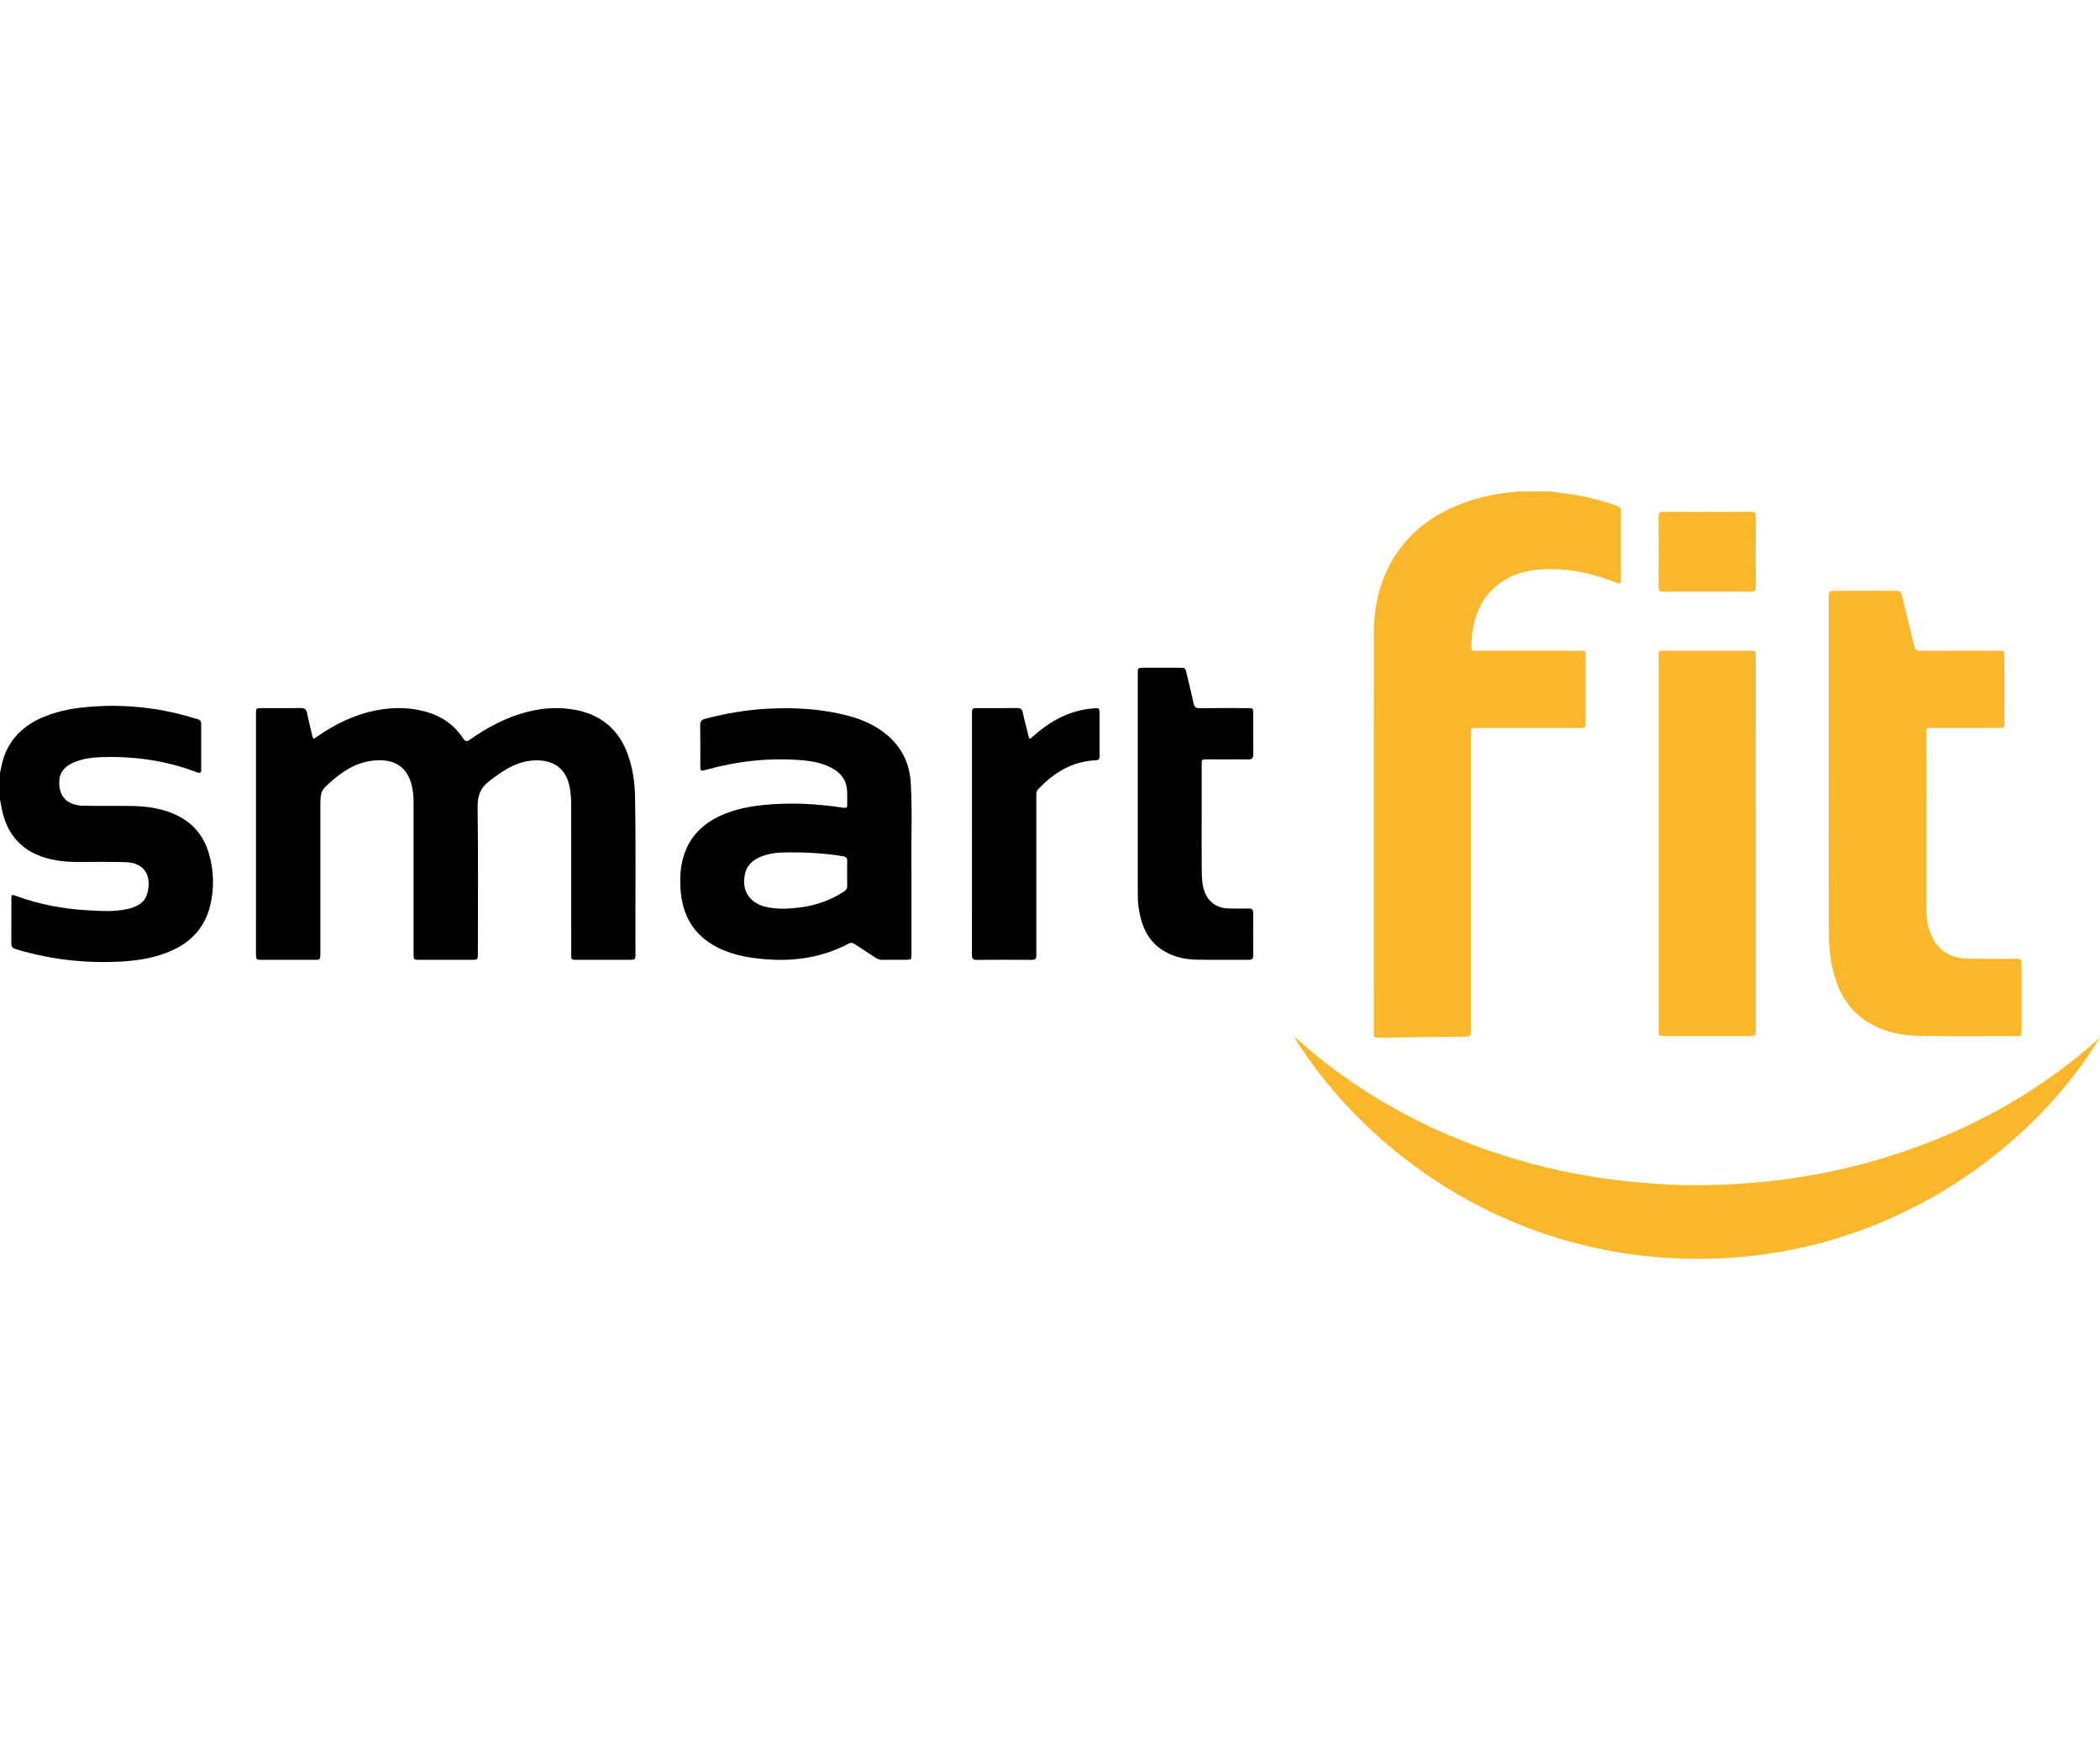 <?xml version="1.0" encoding="utf-8"?>
<!-- Generator: Adobe Illustrator 27.6.1, SVG Export Plug-In . SVG Version: 6.00 Build 0)  -->
<svg version="1.1" id="Layer_1" xmlns="http://www.w3.org/2000/svg" xmlns:xlink="http://www.w3.org/1999/xlink" x="0px" y="0px"
	 viewBox="0 0 1200 1000" style="enable-background:new 0 0 1200 1000;" xml:space="preserve">
<style type="text/css">
	.st0{fill:#F9B82C;}
</style>
<g>
	<path class="st0" d="M886.35,280.81c5.15,0.88,10.37,1.22,15.51,2.22c7.62,1.47,15.07,3.46,22.38,6.06
		c1.52,0.54,2.02,1.43,2.02,2.96c-0.03,13.13-0.03,26.27,0,39.4c0,1.67-0.37,2.31-2.18,1.6c-11.43-4.49-23.23-7.53-35.53-7.89
		c-13.41-0.39-26.09,2.06-36.09,11.98c-6.58,6.53-9.67,14.81-11.07,23.83c-0.47,3.03-0.46,6.07-0.66,9.11
		c-0.08,1.23,0.34,1.76,1.55,1.71c0.7-0.03,1.41,0,2.11,0c19.47,0,38.94,0,58.4,0c3.27,0,3.3,0.04,3.31,3.25
		c0.01,12.59,0.01,25.18,0,37.76c0,3.04-0.09,3.13-3.19,3.13c-19.62,0.01-39.25,0-58.87,0c-3.56,0-3.57,0.01-3.57,3.66
		c0,56.14,0,112.27,0,168.41c0,4.1-0.01,4.13-4.15,4.29c-2.11,0.08-4.22,0.04-6.33,0.06c-13.91,0.17-27.82,0.36-41.73,0.52
		c-3.19,0.04-3.25-0.04-3.25-3.29c0-76.07-0.09-152.15,0.07-228.22c0.04-17.83,4.52-34.5,15.67-48.9
		c9.18-11.86,21.23-19.71,35.1-24.93c9.42-3.54,19.18-5.64,29.22-6.37c0.53-0.04,1.05-0.25,1.58-0.38
		C873.21,280.81,879.78,280.81,886.35,280.81z"/>
	<path d="M0,441.75c0.81-4.06,1.59-8.12,3.27-11.94c4.42-10.05,12.27-16.39,22.19-20.42c9.15-3.72,18.78-5.16,28.58-5.79
		c18.11-1.16,35.88,0.75,53.33,5.65c1.88,0.53,3.73,1.18,5.62,1.67c1.48,0.38,1.98,1.27,1.98,2.72c-0.03,8.68-0.03,17.36,0,26.04
		c0.01,1.96-0.76,2.22-2.45,1.57c-17.31-6.67-35.32-9.19-53.78-8.7c-5.78,0.15-11.56,0.78-16.93,3.21
		c-4.39,1.98-7.6,5.01-7.91,10.15c-0.55,9.04,4.3,14.22,13.84,14.44c9.22,0.21,18.45-0.02,27.68,0.14
		c7.37,0.13,14.65,1.04,21.63,3.6c11.51,4.23,19.14,12.12,22.45,23.99c2.67,9.59,2.99,19.28,0.69,28.98
		c-3.33,14.02-12.51,22.7-25.7,27.55c-8.29,3.05-16.9,4.32-25.7,4.79c-18.57,1-36.82-0.84-54.77-5.67
		c-1.73-0.47-3.42-1.11-5.17-1.53c-1.87-0.44-2.4-1.55-2.39-3.39c0.07-8.37,0.02-16.73,0.04-25.1c0.01-2.63,0.21-2.75,2.67-1.84
		c13.15,4.84,26.76,7.42,40.74,8.2c7.5,0.42,14.99,0.97,22.41-0.6c5.25-1.11,10.16-3.21,11.78-8.82c2.5-8.62-0.11-17.64-12.25-18.06
		c-9.68-0.33-19.39-0.05-29.08-0.14c-4.61-0.05-9.21-0.49-13.72-1.52c-15.86-3.63-25.37-13.69-28.23-29.81
		c-0.26-1.46-0.54-2.91-0.82-4.36C0,451.76,0,446.75,0,441.75z"/>
	<path d="M146.28,476.43c0-22.83,0-45.66,0-68.49c0-3.36,0.01-3.37,3.41-3.37c7.35-0.01,14.7,0.09,22.05-0.06
		c2.36-0.05,3.32,0.78,3.76,3.02c0.81,4.14,1.87,8.22,2.84,12.33c0.6,2.55,0.61,2.54,2.7,1.09c10.51-7.3,21.81-12.84,34.49-15.2
		c9.43-1.76,18.81-1.68,28.08,0.96c8.83,2.51,15.97,7.45,21.03,15.15c1.2,1.82,2,1.99,3.79,0.75c10.13-7.06,20.91-12.83,32.97-15.91
		c9.21-2.36,18.51-2.86,27.87-1.02c16.25,3.19,26.09,13.27,30.64,28.87c1.95,6.7,2.84,13.58,2.97,20.58
		c0.56,29.79,0.1,59.57,0.25,89.36c0.02,3.88-0.01,3.89-3.89,3.89c-9.85,0-19.7,0-29.55,0c-3.26,0-3.27-0.01-3.27-3.23
		c0-28.3,0-56.61-0.01-84.91c0-3.36-0.24-6.71-0.8-10.03c-2.15-12.69-11.37-16.82-22.39-15.59c-9.26,1.04-16.47,6.17-23.63,11.66
		c-5.06,3.88-6.75,8.32-6.67,14.74c0.38,27.83,0.17,55.67,0.16,83.5c0,3.86-0.01,3.87-3.87,3.87c-9.7,0-19.39,0-29.09,0
		c-3.77,0-3.78,0-3.78-3.69c0-28.69,0-57.39,0-86.08c0-4.01-0.36-7.97-1.59-11.8c-2.54-7.93-8.24-12.13-16.56-12.43
		c-10.74-0.39-19.56,4.09-27.45,10.82c-7.72,6.59-7.67,6.65-7.67,16.8c0,27.52,0,55.04,0,82.57c0,3.81,0,3.81-3.91,3.81
		c-9.7,0-19.39,0-29.09,0c-3.8,0-3.8,0-3.8-3.92C146.28,521.78,146.28,499.1,146.28,476.43z"/>
	<path class="st0" d="M1044.98,436.31c0-31.51,0-63.02,0-94.54c0-4.2,0-4.21,4.08-4.21c11.34,0,22.68,0.05,34.01-0.05
		c2.27-0.02,3.31,0.65,3.84,2.95c2.21,9.52,4.67,18.98,6.9,28.49c0.5,2.15,1.42,2.9,3.65,2.88c14.78-0.09,29.56-0.05,44.34-0.05
		c3.57,0,3.58,0.01,3.58,3.45c0,12.51,0.01,25.02,0,37.53c0,3.05-0.1,3.15-3.18,3.15c-12.75,0.01-25.49,0-38.24,0.01
		c-3.1,0-3.19,0.08-3.19,3.13c0,33.39,0,66.78,0.02,100.17c0,6.66,1.05,13.1,4.78,18.82c4.36,6.7,10.94,9.44,18.57,9.65
		c9.22,0.25,18.45,0.08,27.68,0.1c3.17,0.01,3.35,0.18,3.35,3.29c0.01,12.59,0.01,25.18,0,37.77c0,2.94-0.13,3.07-3.02,3.07
		c-18.38,0-36.75,0.19-55.13-0.09c-11.91-0.18-23.3-2.78-33.06-10.19c-9.31-7.07-14.11-16.87-16.74-27.99
		c-1.85-7.82-2.18-15.8-2.21-23.76C1044.91,498.71,1044.98,467.51,1044.98,436.31z"/>
	<path class="st0" d="M1200,592.76c-37.1,60.85-112.62,119.38-210.99,125.82c-115.93,7.59-205.42-55.55-249.42-125.87
		c1.64,0.77,2.6,1.83,3.66,2.72c1.13,0.96,2.24,1.95,3.37,2.92c16.76,14.47,35,26.76,54.48,37.27c26.65,14.39,54.8,24.8,84.25,31.76
		c16.37,3.87,32.95,6.53,49.71,8.07c12.93,1.18,25.88,1.91,38.85,1.71c48.54-0.75,95.34-9.93,139.99-29.29
		c28.3-12.27,54.38-28.19,78.02-48.04C1194.65,597.52,1197.3,595.12,1200,592.76z"/>
	<path d="M520.83,495.33c0,18.75,0,34.16,0,49.56c0,3.47-0.01,3.47-3.55,3.48c-4.3,0-8.6-0.04-12.9,0.02
		c-1.56,0.02-2.87-0.4-4.16-1.26c-3.9-2.61-7.88-5.1-11.77-7.72c-1.25-0.84-2.3-0.93-3.66-0.22c-13.64,7.15-28.25,9.86-43.53,9.09
		c-10.74-0.54-21.32-2.02-31.12-6.91c-13.89-6.94-20.35-18.57-21.3-33.69c-0.35-5.56-0.13-11.08,1.24-16.52
		c3.05-12.11,10.74-20.23,21.93-25.26c7.85-3.53,16.18-5.19,24.71-6.02c15.18-1.48,30.27-0.69,45.31,1.62
		c1.63,0.25,2.13-0.16,2.09-1.73c-0.07-2.66,0.09-5.32-0.06-7.97c-0.3-5.39-2.87-9.47-7.49-12.27c-5.49-3.32-11.61-4.59-17.87-5.14
		c-18.81-1.64-37.27,0.42-55.43,5.48c-2.91,0.81-3.09,0.67-3.1-2.31c-0.01-7.74,0.08-15.48-0.06-23.22
		c-0.04-2.27,0.85-3.14,2.91-3.68c11.82-3.11,23.78-5.15,36.02-5.77c15.24-0.78,30.3,0.09,45.11,3.92
		c8.64,2.23,16.69,5.75,23.48,11.74c8.07,7.11,12.2,16.19,12.81,26.76C521.42,464.43,520.55,481.56,520.83,495.33z M484.1,499.12
		c0-2.34-0.09-4.69,0.03-7.03c0.1-1.85-0.61-2.6-2.46-2.9c-11.05-1.82-22.19-2.35-33.36-2.16c-4.82,0.08-9.66,0.69-14.17,2.7
		c-4.13,1.84-7.23,4.63-8.35,9.18c-2.32,9.42,2.18,16.85,11.6,19.16c6.32,1.55,12.71,1.21,19.09,0.47
		c9.37-1.08,18.08-4.08,25.98-9.32c1.16-0.77,1.72-1.65,1.66-3.07C484.03,503.81,484.09,501.46,484.1,499.12z"/>
	<path class="st0" d="M1003.27,481.85c0,35.42,0,70.84,0,106.26c0,3.82,0,3.82-3.91,3.82c-16.03,0-32.06,0-48.09,0
		c-3.45,0-3.47-0.01-3.47-3.32c0-71.15,0-142.3,0-213.46c0-3.3,0.05-3.35,3.21-3.35c16.34-0.01,32.68-0.01,49.02,0
		c3.19,0,3.23,0.05,3.23,3.32C1003.27,410.7,1003.27,446.27,1003.27,481.85z"/>
	<path d="M686.66,467.5c0,9.69-0.06,19.39,0.03,29.08c0.03,3.74,0.1,7.5,1.09,11.16c1.92,7.06,6.97,11.1,14.28,11.3
		c3.83,0.1,7.66,0.11,11.49,0.02c1.94-0.04,2.6,0.72,2.59,2.62c-0.07,8.05-0.07,16.1,0,24.15c0.02,1.96-0.75,2.57-2.64,2.56
		c-9.85-0.07-19.7,0.09-29.55-0.09c-6.3-0.11-12.43-1.34-18.02-4.47c-9.78-5.47-13.7-14.52-15.26-25.03
		c-0.47-3.19-0.5-6.38-0.5-9.58c0-41.43,0-82.86,0-124.29c0-3.4,0.01-3.41,3.51-3.41c6.72,0,13.44,0,20.17,0
		c3.44,0,3.45,0,4.26,3.44c1.33,5.62,2.73,11.23,3.93,16.89c0.44,2.06,1.32,2.79,3.47,2.76c9.14-0.11,18.29-0.05,27.44-0.04
		c3.09,0,3.16,0.07,3.17,3.15c0.01,7.74-0.06,15.48,0.04,23.22c0.03,2.26-0.75,2.99-2.98,2.96c-7.82-0.1-15.63-0.04-23.45-0.04
		c-3.05,0-3.06,0.01-3.06,3.16C686.65,447.17,686.65,457.33,686.66,467.5z"/>
	<path d="M555.41,476.4c0-22.83,0-45.65,0-68.48c0-3.34,0.01-3.35,3.41-3.35c7.43-0.01,14.85,0.05,22.28-0.04
		c1.96-0.02,2.94,0.5,3.37,2.58c0.87,4.28,2.05,8.5,3.1,12.75c0.68,2.73,0.66,2.72,2.68,0.91c8.65-7.77,18.35-13.53,29.98-15.51
		c2-0.34,4.03-0.46,6.05-0.65c1.38-0.13,2.02,0.55,2.02,1.92c-0.01,8.6-0.01,17.2,0.01,25.8c0,1.51-0.73,2-2.17,2.06
		c-13.5,0.57-24.02,7.08-33,16.65c-1.05,1.12-0.95,2.41-0.95,3.73c0,27.36,0,54.72,0,82.08c0,2.97-0.06,5.94,0.02,8.91
		c0.05,1.86-0.57,2.66-2.56,2.65c-10.55-0.07-21.11-0.09-31.66,0.01c-2.42,0.02-2.6-1.18-2.59-3.06
		C555.43,522.37,555.41,499.38,555.41,476.4z"/>
	<path class="st0" d="M975.6,292.43c8.29,0,16.58,0.05,24.87-0.04c2.15-0.02,2.84,0.72,2.83,2.85c-0.07,13.37-0.07,26.74,0,40.11
		c0.01,2.05-0.71,2.73-2.73,2.72c-16.73-0.05-33.47-0.05-50.2,0c-1.93,0.01-2.61-0.69-2.6-2.61c0.05-13.45,0.06-26.9,0-40.35
		c-0.01-2.03,0.7-2.74,2.73-2.72C958.87,292.47,967.24,292.43,975.6,292.43z"/>
</g>
</svg>
